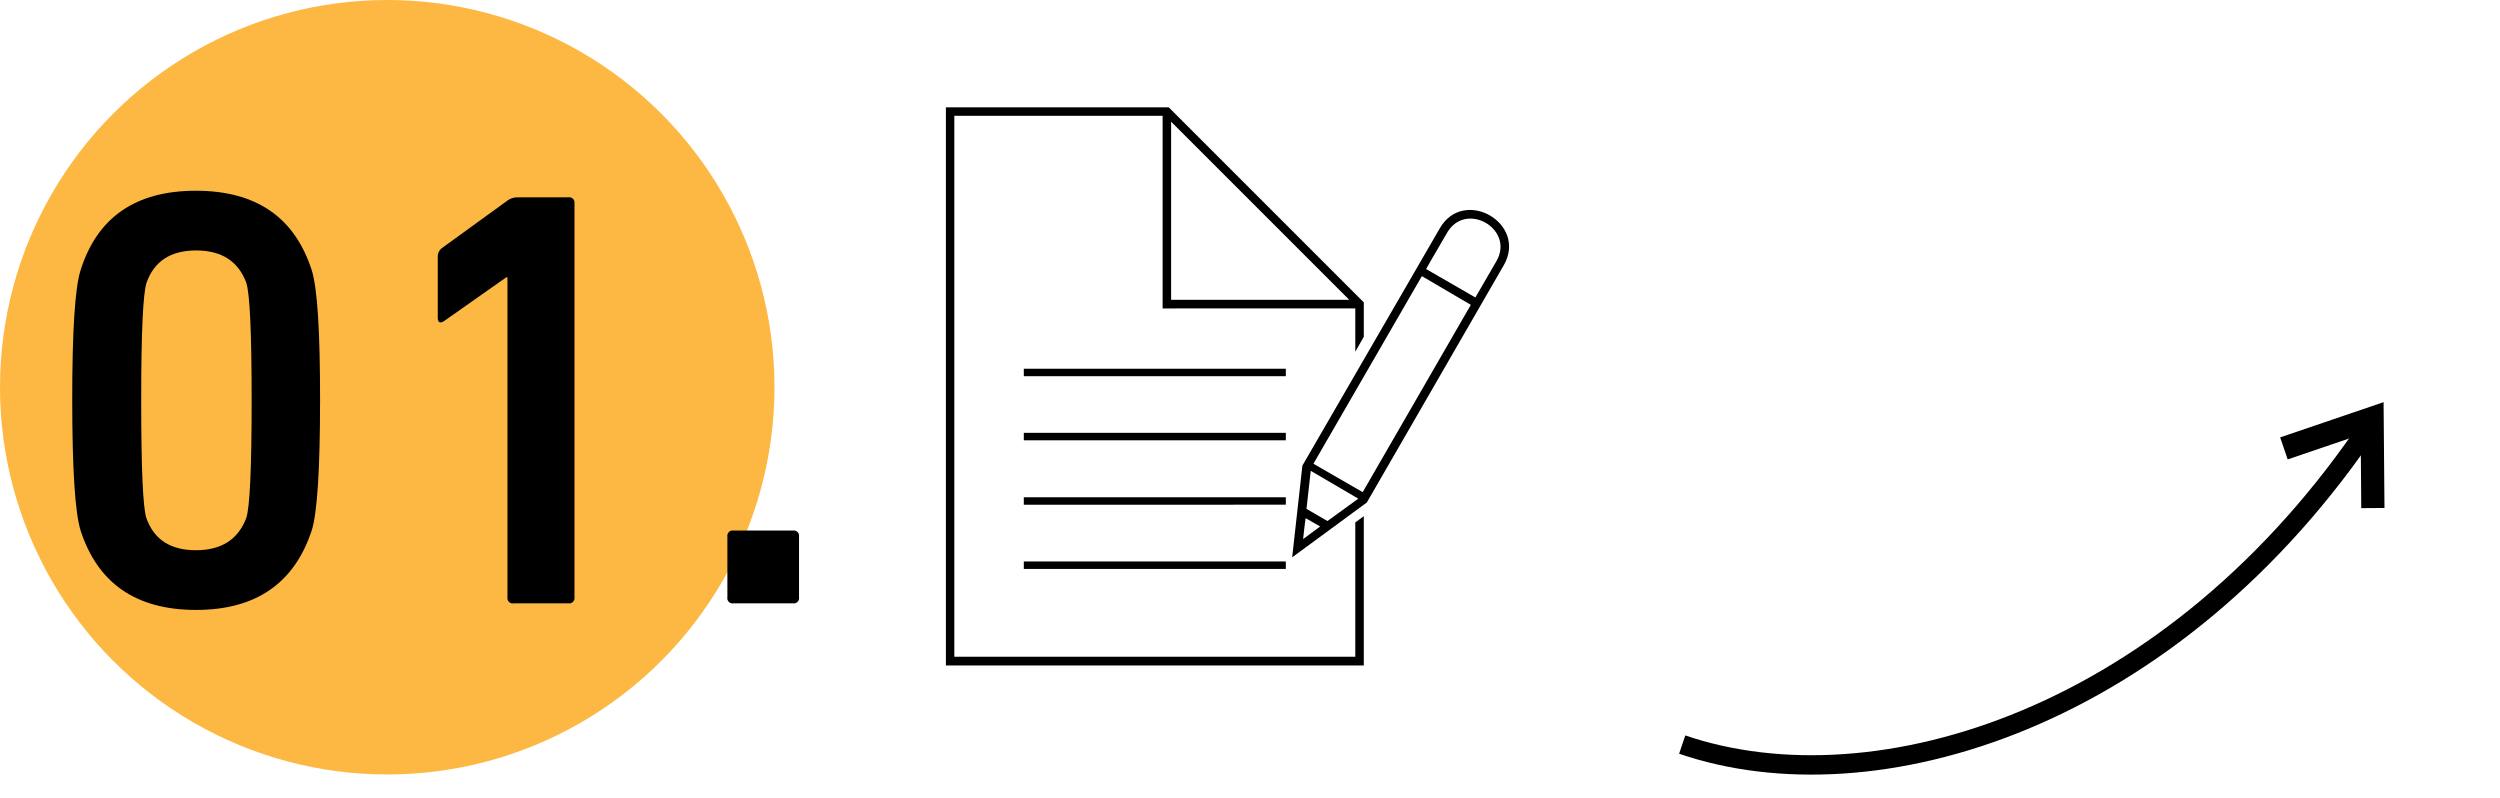 <svg xmlns="http://www.w3.org/2000/svg" id="Capa_1" data-name="Capa 1" viewBox="0 0 335 106.98"><defs><style>.cls-1{fill:#fcb842;}.cls-2{fill-rule:evenodd;}</style></defs><circle class="cls-1" cx="51.89" cy="51.89" r="51.89"></circle><path d="M156.61,14.38l26.14,26.14v4.61l-1.14,2v-5.8H155.79V15.52H127.88V88h53.73V70l1.14-.83v20h-56V14.38Zm.32,1.93V40.17h23.86Z"></path><path class="cls-2" d="M137.19,49.41H172.3v1H137.19Z"></path><path class="cls-2" d="M137.19,58H172.3v1H137.19Z"></path><path class="cls-2" d="M137.19,66.63H172.3v1H137.19Z"></path><path class="cls-2" d="M137.19,75.24H172.3v1H137.19Z"></path><path d="M191.1,36.05l6.6,3.81L200.52,35c2.49-4.31-4.11-8.13-6.61-3.81C193,32.8,192,34.42,191.1,36.05Zm1.83-5.45c3.23-5.61,11.81-.66,8.57,4.95q-9.17,15.9-18.35,31.79l-10,7.34q.69-6.15,1.37-12.29ZM190.53,37,176,62.14l6.6,3.81,14.49-25.1ZM175.64,63.09l-.57,5.1,2.81,1.63,4.13-3Zm-1,9.13,2.26-1.67-1.95-1.12C174.82,70.36,174.72,71.29,174.62,72.22Z"></path><path d="M10.8,71.09Q9.69,67.57,9.68,53.65T10.8,36.2q3.36-10.64,15.45-10.64T41.77,36.2q1.13,3.52,1.12,17.45T41.77,71.09Q38.25,81.74,26.25,81.73T10.8,71.09Zm8.81-1.68q1.52,4.32,6.64,4.32T33,69.41q.72-2.16.72-15.76T33,37.88q-1.61-4.32-6.72-4.32t-6.64,4.32q-.72,2.16-.72,15.77T19.61,69.41Z"></path><path d="M68,80.05V37.16h-.16L59.54,43c-.59.38-.88.22-.88-.48V34.36a1.41,1.41,0,0,1,.56-1.12l8.72-6.32a2.35,2.35,0,0,1,1.44-.48h6.8a.71.71,0,0,1,.8.8V80.05a.71.71,0,0,1-.8.8H68.82A.71.71,0,0,1,68,80.05Z"></path><path d="M97.47,80.05V71.89a.71.71,0,0,1,.8-.8h8a.71.71,0,0,1,.8.8v8.16a.71.71,0,0,1-.8.8h-8A.7.7,0,0,1,97.47,80.05Z"></path><path d="M225,101l.83-2.45c25.3,8.62,64.7-3.31,91-42.79L319,57.2C292,97.78,251.22,110,225,101Z"></path><polygon points="316.41 68.09 316.33 58.23 306.55 61.56 305.54 58.61 319.4 53.89 319.52 68.07 316.41 68.09"></polygon></svg>